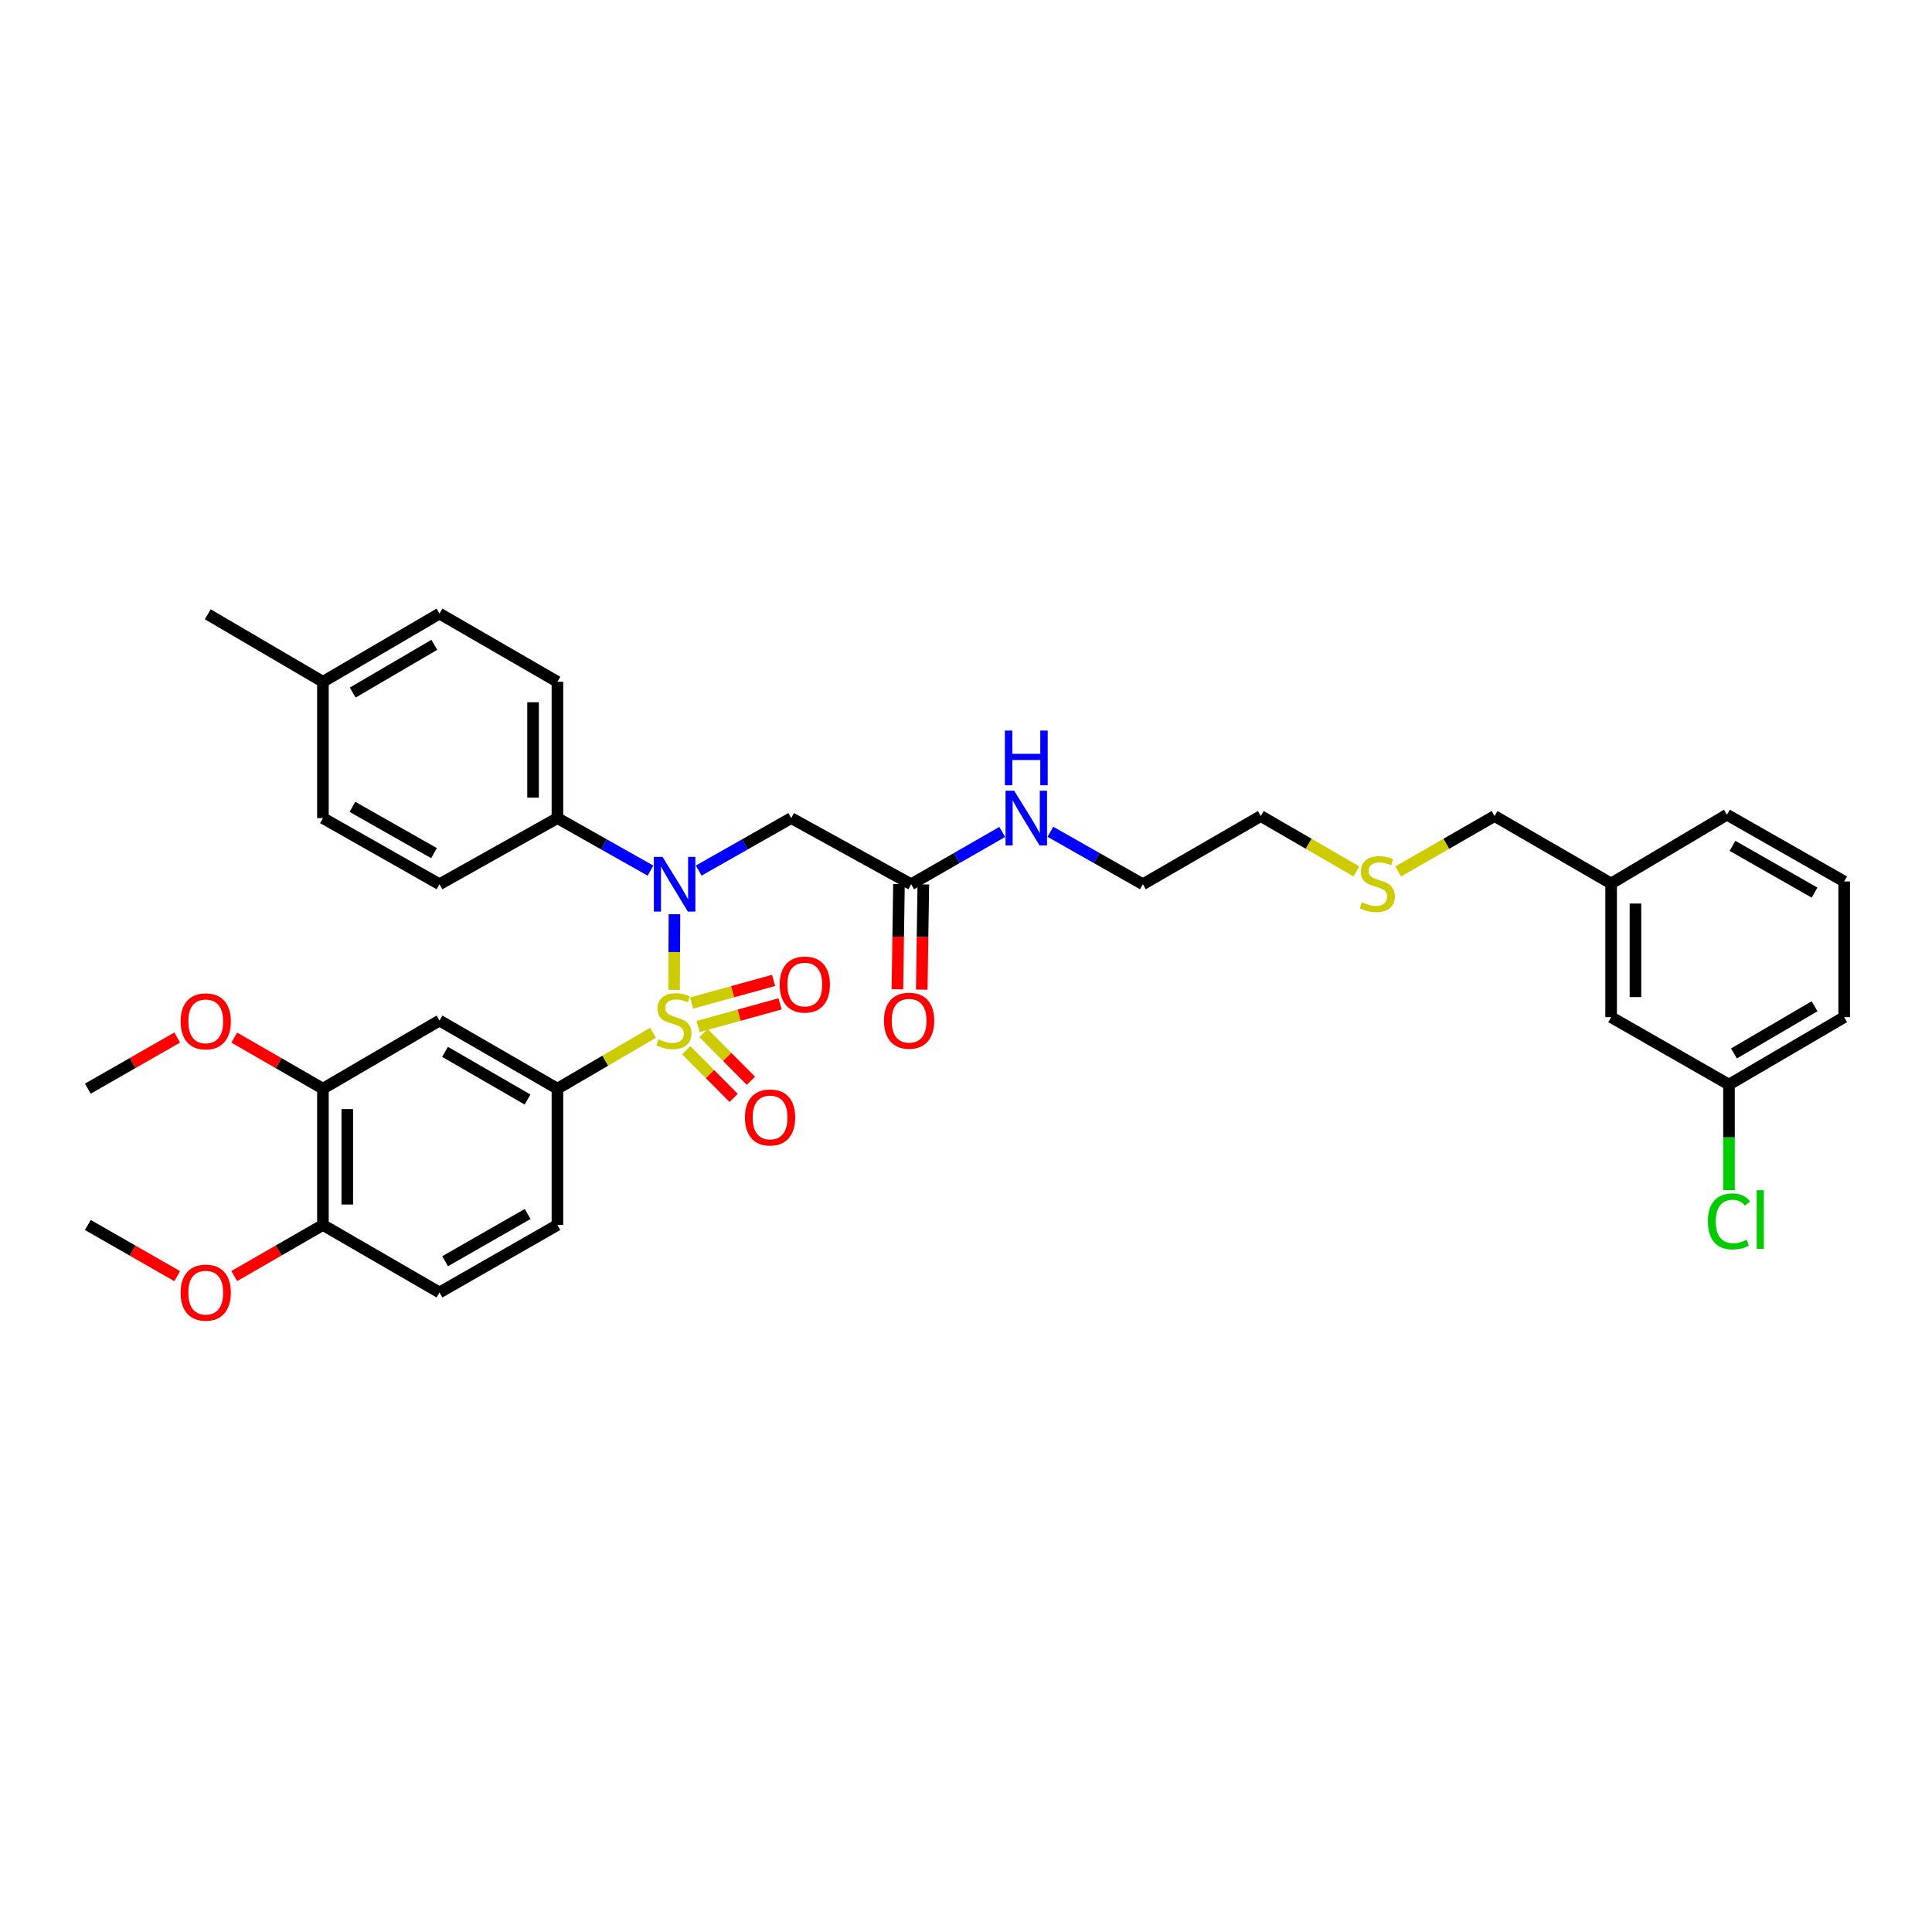 <?xml version='1.0' encoding='iso-8859-1'?>
<svg version='1.1' baseProfile='full'
              xmlns='http://www.w3.org/2000/svg'
                      xmlns:rdkit='http://www.rdkit.org/xml'
                      xmlns:xlink='http://www.w3.org/1999/xlink'
                  xml:space='preserve'
width='1000px' height='1000px' viewBox='0 0 1000 1000'>
<!-- END OF HEADER -->
<rect style='opacity:1.0;fill:#FFFFFF;stroke:none' width='1000' height='1000' x='0' y='0'> </rect>
<path class='bond-0' d='M 348.901,512.353 L 349,492.78' style='fill:none;fill-rule:evenodd;stroke:#CCCC00;stroke-width:6px;stroke-linecap:butt;stroke-linejoin:miter;stroke-opacity:1' />
<path class='bond-0' d='M 349,492.78 L 349.099,473.207' style='fill:none;fill-rule:evenodd;stroke:#0000FF;stroke-width:6px;stroke-linecap:butt;stroke-linejoin:miter;stroke-opacity:1' />
<path class='bond-1' d='M 337.995,534.566 L 313.257,549.028' style='fill:none;fill-rule:evenodd;stroke:#CCCC00;stroke-width:6px;stroke-linecap:butt;stroke-linejoin:miter;stroke-opacity:1' />
<path class='bond-1' d='M 313.257,549.028 L 288.52,563.49' style='fill:none;fill-rule:evenodd;stroke:#000000;stroke-width:6px;stroke-linecap:butt;stroke-linejoin:miter;stroke-opacity:1' />
<path class='bond-4' d='M 355.197,543.59 L 367.471,555.939' style='fill:none;fill-rule:evenodd;stroke:#CCCC00;stroke-width:6px;stroke-linecap:butt;stroke-linejoin:miter;stroke-opacity:1' />
<path class='bond-4' d='M 367.471,555.939 L 379.744,568.289' style='fill:none;fill-rule:evenodd;stroke:#FF0000;stroke-width:6px;stroke-linecap:butt;stroke-linejoin:miter;stroke-opacity:1' />
<path class='bond-4' d='M 364.135,534.708 L 376.408,547.057' style='fill:none;fill-rule:evenodd;stroke:#CCCC00;stroke-width:6px;stroke-linecap:butt;stroke-linejoin:miter;stroke-opacity:1' />
<path class='bond-4' d='M 376.408,547.057 L 388.681,559.406' style='fill:none;fill-rule:evenodd;stroke:#FF0000;stroke-width:6px;stroke-linecap:butt;stroke-linejoin:miter;stroke-opacity:1' />
<path class='bond-5' d='M 361.335,531.316 L 382.55,525.456' style='fill:none;fill-rule:evenodd;stroke:#CCCC00;stroke-width:6px;stroke-linecap:butt;stroke-linejoin:miter;stroke-opacity:1' />
<path class='bond-5' d='M 382.55,525.456 L 403.765,519.596' style='fill:none;fill-rule:evenodd;stroke:#FF0000;stroke-width:6px;stroke-linecap:butt;stroke-linejoin:miter;stroke-opacity:1' />
<path class='bond-5' d='M 357.98,519.17 L 379.195,513.31' style='fill:none;fill-rule:evenodd;stroke:#CCCC00;stroke-width:6px;stroke-linecap:butt;stroke-linejoin:miter;stroke-opacity:1' />
<path class='bond-5' d='M 379.195,513.31 L 400.41,507.45' style='fill:none;fill-rule:evenodd;stroke:#FF0000;stroke-width:6px;stroke-linecap:butt;stroke-linejoin:miter;stroke-opacity:1' />
<path class='bond-2' d='M 361.652,450.604 L 385.587,437.026' style='fill:none;fill-rule:evenodd;stroke:#0000FF;stroke-width:6px;stroke-linecap:butt;stroke-linejoin:miter;stroke-opacity:1' />
<path class='bond-2' d='M 385.587,437.026 L 409.521,423.449' style='fill:none;fill-rule:evenodd;stroke:#000000;stroke-width:6px;stroke-linecap:butt;stroke-linejoin:miter;stroke-opacity:1' />
<path class='bond-8' d='M 336.697,450.637 L 312.608,437.043' style='fill:none;fill-rule:evenodd;stroke:#0000FF;stroke-width:6px;stroke-linecap:butt;stroke-linejoin:miter;stroke-opacity:1' />
<path class='bond-8' d='M 312.608,437.043 L 288.52,423.449' style='fill:none;fill-rule:evenodd;stroke:#000000;stroke-width:6px;stroke-linecap:butt;stroke-linejoin:miter;stroke-opacity:1' />
<path class='bond-3' d='M 288.52,563.49 L 227.484,528.237' style='fill:none;fill-rule:evenodd;stroke:#000000;stroke-width:6px;stroke-linecap:butt;stroke-linejoin:miter;stroke-opacity:1' />
<path class='bond-3' d='M 273.062,569.113 L 230.337,544.436' style='fill:none;fill-rule:evenodd;stroke:#000000;stroke-width:6px;stroke-linecap:butt;stroke-linejoin:miter;stroke-opacity:1' />
<path class='bond-10' d='M 288.52,563.49 L 288.52,634.047' style='fill:none;fill-rule:evenodd;stroke:#000000;stroke-width:6px;stroke-linecap:butt;stroke-linejoin:miter;stroke-opacity:1' />
<path class='bond-6' d='M 409.521,423.449 L 471.607,457.68' style='fill:none;fill-rule:evenodd;stroke:#000000;stroke-width:6px;stroke-linecap:butt;stroke-linejoin:miter;stroke-opacity:1' />
<path class='bond-7' d='M 227.484,528.237 L 167.148,563.49' style='fill:none;fill-rule:evenodd;stroke:#000000;stroke-width:6px;stroke-linecap:butt;stroke-linejoin:miter;stroke-opacity:1' />
<path class='bond-11' d='M 465.307,457.586 L 464.902,484.823' style='fill:none;fill-rule:evenodd;stroke:#000000;stroke-width:6px;stroke-linecap:butt;stroke-linejoin:miter;stroke-opacity:1' />
<path class='bond-11' d='M 464.902,484.823 L 464.496,512.059' style='fill:none;fill-rule:evenodd;stroke:#FF0000;stroke-width:6px;stroke-linecap:butt;stroke-linejoin:miter;stroke-opacity:1' />
<path class='bond-11' d='M 477.906,457.774 L 477.501,485.01' style='fill:none;fill-rule:evenodd;stroke:#000000;stroke-width:6px;stroke-linecap:butt;stroke-linejoin:miter;stroke-opacity:1' />
<path class='bond-11' d='M 477.501,485.01 L 477.096,512.246' style='fill:none;fill-rule:evenodd;stroke:#FF0000;stroke-width:6px;stroke-linecap:butt;stroke-linejoin:miter;stroke-opacity:1' />
<path class='bond-15' d='M 471.607,457.68 L 495.178,444.142' style='fill:none;fill-rule:evenodd;stroke:#000000;stroke-width:6px;stroke-linecap:butt;stroke-linejoin:miter;stroke-opacity:1' />
<path class='bond-15' d='M 495.178,444.142 L 518.749,430.604' style='fill:none;fill-rule:evenodd;stroke:#0000FF;stroke-width:6px;stroke-linecap:butt;stroke-linejoin:miter;stroke-opacity:1' />
<path class='bond-18' d='M 167.148,563.49 L 144.194,550.277' style='fill:none;fill-rule:evenodd;stroke:#000000;stroke-width:6px;stroke-linecap:butt;stroke-linejoin:miter;stroke-opacity:1' />
<path class='bond-18' d='M 144.194,550.277 L 121.24,537.063' style='fill:none;fill-rule:evenodd;stroke:#FF0000;stroke-width:6px;stroke-linecap:butt;stroke-linejoin:miter;stroke-opacity:1' />
<path class='bond-35' d='M 167.148,563.49 L 167.148,634.047' style='fill:none;fill-rule:evenodd;stroke:#000000;stroke-width:6px;stroke-linecap:butt;stroke-linejoin:miter;stroke-opacity:1' />
<path class='bond-35' d='M 179.749,574.074 L 179.749,623.463' style='fill:none;fill-rule:evenodd;stroke:#000000;stroke-width:6px;stroke-linecap:butt;stroke-linejoin:miter;stroke-opacity:1' />
<path class='bond-13' d='M 288.52,423.449 L 288.52,352.892' style='fill:none;fill-rule:evenodd;stroke:#000000;stroke-width:6px;stroke-linecap:butt;stroke-linejoin:miter;stroke-opacity:1' />
<path class='bond-13' d='M 275.919,412.865 L 275.919,363.476' style='fill:none;fill-rule:evenodd;stroke:#000000;stroke-width:6px;stroke-linecap:butt;stroke-linejoin:miter;stroke-opacity:1' />
<path class='bond-14' d='M 288.52,423.449 L 227.484,457.68' style='fill:none;fill-rule:evenodd;stroke:#000000;stroke-width:6px;stroke-linecap:butt;stroke-linejoin:miter;stroke-opacity:1' />
<path class='bond-9' d='M 167.148,634.047 L 227.484,668.985' style='fill:none;fill-rule:evenodd;stroke:#000000;stroke-width:6px;stroke-linecap:butt;stroke-linejoin:miter;stroke-opacity:1' />
<path class='bond-25' d='M 167.148,634.047 L 144.194,647.268' style='fill:none;fill-rule:evenodd;stroke:#000000;stroke-width:6px;stroke-linecap:butt;stroke-linejoin:miter;stroke-opacity:1' />
<path class='bond-25' d='M 144.194,647.268 L 121.24,660.489' style='fill:none;fill-rule:evenodd;stroke:#FF0000;stroke-width:6px;stroke-linecap:butt;stroke-linejoin:miter;stroke-opacity:1' />
<path class='bond-12' d='M 288.52,634.047 L 227.484,668.985' style='fill:none;fill-rule:evenodd;stroke:#000000;stroke-width:6px;stroke-linecap:butt;stroke-linejoin:miter;stroke-opacity:1' />
<path class='bond-12' d='M 273.105,628.352 L 230.38,652.809' style='fill:none;fill-rule:evenodd;stroke:#000000;stroke-width:6px;stroke-linecap:butt;stroke-linejoin:miter;stroke-opacity:1' />
<path class='bond-19' d='M 288.52,352.892 L 227.484,317.597' style='fill:none;fill-rule:evenodd;stroke:#000000;stroke-width:6px;stroke-linecap:butt;stroke-linejoin:miter;stroke-opacity:1' />
<path class='bond-20' d='M 227.484,457.68 L 167.148,423.449' style='fill:none;fill-rule:evenodd;stroke:#000000;stroke-width:6px;stroke-linecap:butt;stroke-linejoin:miter;stroke-opacity:1' />
<path class='bond-20' d='M 224.652,441.586 L 182.417,417.624' style='fill:none;fill-rule:evenodd;stroke:#000000;stroke-width:6px;stroke-linecap:butt;stroke-linejoin:miter;stroke-opacity:1' />
<path class='bond-28' d='M 543.682,430.525 L 567.616,444.103' style='fill:none;fill-rule:evenodd;stroke:#0000FF;stroke-width:6px;stroke-linecap:butt;stroke-linejoin:miter;stroke-opacity:1' />
<path class='bond-28' d='M 567.616,444.103 L 591.55,457.68' style='fill:none;fill-rule:evenodd;stroke:#000000;stroke-width:6px;stroke-linecap:butt;stroke-linejoin:miter;stroke-opacity:1' />
<path class='bond-16' d='M 833.909,526.472 L 833.909,457.295' style='fill:none;fill-rule:evenodd;stroke:#000000;stroke-width:6px;stroke-linecap:butt;stroke-linejoin:miter;stroke-opacity:1' />
<path class='bond-16' d='M 846.509,516.096 L 846.509,467.672' style='fill:none;fill-rule:evenodd;stroke:#000000;stroke-width:6px;stroke-linecap:butt;stroke-linejoin:miter;stroke-opacity:1' />
<path class='bond-17' d='M 833.909,526.472 L 894.917,561.376' style='fill:none;fill-rule:evenodd;stroke:#000000;stroke-width:6px;stroke-linecap:butt;stroke-linejoin:miter;stroke-opacity:1' />
<path class='bond-22' d='M 894.917,561.376 L 894.917,588.694' style='fill:none;fill-rule:evenodd;stroke:#000000;stroke-width:6px;stroke-linecap:butt;stroke-linejoin:miter;stroke-opacity:1' />
<path class='bond-22' d='M 894.917,588.694 L 894.917,616.012' style='fill:none;fill-rule:evenodd;stroke:#00CC00;stroke-width:6px;stroke-linecap:butt;stroke-linejoin:miter;stroke-opacity:1' />
<path class='bond-37' d='M 894.917,561.376 L 954.545,526.472' style='fill:none;fill-rule:evenodd;stroke:#000000;stroke-width:6px;stroke-linecap:butt;stroke-linejoin:miter;stroke-opacity:1' />
<path class='bond-37' d='M 897.496,545.266 L 939.236,520.833' style='fill:none;fill-rule:evenodd;stroke:#000000;stroke-width:6px;stroke-linecap:butt;stroke-linejoin:miter;stroke-opacity:1' />
<path class='bond-33' d='M 91.733,537.015 L 68.594,550.253' style='fill:none;fill-rule:evenodd;stroke:#FF0000;stroke-width:6px;stroke-linecap:butt;stroke-linejoin:miter;stroke-opacity:1' />
<path class='bond-33' d='M 68.594,550.253 L 45.455,563.49' style='fill:none;fill-rule:evenodd;stroke:#000000;stroke-width:6px;stroke-linecap:butt;stroke-linejoin:miter;stroke-opacity:1' />
<path class='bond-36' d='M 227.484,317.597 L 167.148,352.892' style='fill:none;fill-rule:evenodd;stroke:#000000;stroke-width:6px;stroke-linecap:butt;stroke-linejoin:miter;stroke-opacity:1' />
<path class='bond-36' d='M 224.796,333.767 L 182.561,358.474' style='fill:none;fill-rule:evenodd;stroke:#000000;stroke-width:6px;stroke-linecap:butt;stroke-linejoin:miter;stroke-opacity:1' />
<path class='bond-21' d='M 167.148,423.449 L 167.148,352.892' style='fill:none;fill-rule:evenodd;stroke:#000000;stroke-width:6px;stroke-linecap:butt;stroke-linejoin:miter;stroke-opacity:1' />
<path class='bond-32' d='M 167.148,352.892 L 107.54,317.954' style='fill:none;fill-rule:evenodd;stroke:#000000;stroke-width:6px;stroke-linecap:butt;stroke-linejoin:miter;stroke-opacity:1' />
<path class='bond-23' d='M 702.058,451.029 L 677.322,436.707' style='fill:none;fill-rule:evenodd;stroke:#CCCC00;stroke-width:6px;stroke-linecap:butt;stroke-linejoin:miter;stroke-opacity:1' />
<path class='bond-23' d='M 677.322,436.707 L 652.586,422.385' style='fill:none;fill-rule:evenodd;stroke:#000000;stroke-width:6px;stroke-linecap:butt;stroke-linejoin:miter;stroke-opacity:1' />
<path class='bond-27' d='M 723.711,451.066 L 748.645,436.725' style='fill:none;fill-rule:evenodd;stroke:#CCCC00;stroke-width:6px;stroke-linecap:butt;stroke-linejoin:miter;stroke-opacity:1' />
<path class='bond-27' d='M 748.645,436.725 L 773.58,422.385' style='fill:none;fill-rule:evenodd;stroke:#000000;stroke-width:6px;stroke-linecap:butt;stroke-linejoin:miter;stroke-opacity:1' />
<path class='bond-24' d='M 833.909,457.295 L 773.58,422.385' style='fill:none;fill-rule:evenodd;stroke:#000000;stroke-width:6px;stroke-linecap:butt;stroke-linejoin:miter;stroke-opacity:1' />
<path class='bond-30' d='M 833.909,457.295 L 893.86,421.685' style='fill:none;fill-rule:evenodd;stroke:#000000;stroke-width:6px;stroke-linecap:butt;stroke-linejoin:miter;stroke-opacity:1' />
<path class='bond-34' d='M 91.732,660.537 L 68.593,647.292' style='fill:none;fill-rule:evenodd;stroke:#FF0000;stroke-width:6px;stroke-linecap:butt;stroke-linejoin:miter;stroke-opacity:1' />
<path class='bond-34' d='M 68.593,647.292 L 45.455,634.047' style='fill:none;fill-rule:evenodd;stroke:#000000;stroke-width:6px;stroke-linecap:butt;stroke-linejoin:miter;stroke-opacity:1' />
<path class='bond-26' d='M 954.545,456.245 L 893.86,421.685' style='fill:none;fill-rule:evenodd;stroke:#000000;stroke-width:6px;stroke-linecap:butt;stroke-linejoin:miter;stroke-opacity:1' />
<path class='bond-26' d='M 939.207,462.011 L 896.727,437.818' style='fill:none;fill-rule:evenodd;stroke:#000000;stroke-width:6px;stroke-linecap:butt;stroke-linejoin:miter;stroke-opacity:1' />
<path class='bond-29' d='M 954.545,456.245 L 954.545,526.472' style='fill:none;fill-rule:evenodd;stroke:#000000;stroke-width:6px;stroke-linecap:butt;stroke-linejoin:miter;stroke-opacity:1' />
<path class='bond-31' d='M 591.55,457.68 L 652.586,422.385' style='fill:none;fill-rule:evenodd;stroke:#000000;stroke-width:6px;stroke-linecap:butt;stroke-linejoin:miter;stroke-opacity:1' />
<path  class='atom-0' d='M 340.821 537.957
Q 341.141 538.077, 342.461 538.637
Q 343.781 539.197, 345.221 539.557
Q 346.701 539.877, 348.141 539.877
Q 350.821 539.877, 352.381 538.597
Q 353.941 537.277, 353.941 534.997
Q 353.941 533.437, 353.141 532.477
Q 352.381 531.517, 351.181 530.997
Q 349.981 530.477, 347.981 529.877
Q 345.461 529.117, 343.941 528.397
Q 342.461 527.677, 341.381 526.157
Q 340.341 524.637, 340.341 522.077
Q 340.341 518.517, 342.741 516.317
Q 345.181 514.117, 349.981 514.117
Q 353.261 514.117, 356.981 515.677
L 356.061 518.757
Q 352.661 517.357, 350.101 517.357
Q 347.341 517.357, 345.821 518.517
Q 344.301 519.637, 344.341 521.597
Q 344.341 523.117, 345.101 524.037
Q 345.901 524.957, 347.021 525.477
Q 348.181 525.997, 350.101 526.597
Q 352.661 527.397, 354.181 528.197
Q 355.701 528.997, 356.781 530.637
Q 357.901 532.237, 357.901 534.997
Q 357.901 538.917, 355.261 541.037
Q 352.661 543.117, 348.301 543.117
Q 345.781 543.117, 343.861 542.557
Q 341.981 542.037, 339.741 541.117
L 340.821 537.957
' fill='#CCCC00'/>
<path  class='atom-1' d='M 342.918 443.52
L 352.198 458.52
Q 353.118 460, 354.598 462.68
Q 356.078 465.36, 356.158 465.52
L 356.158 443.52
L 359.918 443.52
L 359.918 471.84
L 356.038 471.84
L 346.078 455.44
Q 344.918 453.52, 343.678 451.32
Q 342.478 449.12, 342.118 448.44
L 342.118 471.84
L 338.438 471.84
L 338.438 443.52
L 342.918 443.52
' fill='#0000FF'/>
<path  class='atom-5' d='M 385.593 578.397
Q 385.593 571.597, 388.953 567.797
Q 392.313 563.997, 398.593 563.997
Q 404.873 563.997, 408.233 567.797
Q 411.593 571.597, 411.593 578.397
Q 411.593 585.277, 408.193 589.197
Q 404.793 593.077, 398.593 593.077
Q 392.353 593.077, 388.953 589.197
Q 385.593 585.317, 385.593 578.397
M 398.593 589.877
Q 402.913 589.877, 405.233 586.997
Q 407.593 584.077, 407.593 578.397
Q 407.593 572.837, 405.233 570.037
Q 402.913 567.197, 398.593 567.197
Q 394.273 567.197, 391.913 569.997
Q 389.593 572.797, 389.593 578.397
Q 389.593 584.117, 391.913 586.997
Q 394.273 589.877, 398.593 589.877
' fill='#FF0000'/>
<path  class='atom-6' d='M 403.563 509.605
Q 403.563 502.805, 406.923 499.005
Q 410.283 495.205, 416.563 495.205
Q 422.843 495.205, 426.203 499.005
Q 429.563 502.805, 429.563 509.605
Q 429.563 516.485, 426.163 520.405
Q 422.763 524.285, 416.563 524.285
Q 410.323 524.285, 406.923 520.405
Q 403.563 516.525, 403.563 509.605
M 416.563 521.085
Q 420.883 521.085, 423.203 518.205
Q 425.563 515.285, 425.563 509.605
Q 425.563 504.045, 423.203 501.245
Q 420.883 498.405, 416.563 498.405
Q 412.243 498.405, 409.883 501.205
Q 407.563 504.005, 407.563 509.605
Q 407.563 515.325, 409.883 518.205
Q 412.243 521.085, 416.563 521.085
' fill='#FF0000'/>
<path  class='atom-12' d='M 457.557 528.317
Q 457.557 521.517, 460.917 517.717
Q 464.277 513.917, 470.557 513.917
Q 476.837 513.917, 480.197 517.717
Q 483.557 521.517, 483.557 528.317
Q 483.557 535.197, 480.157 539.117
Q 476.757 542.997, 470.557 542.997
Q 464.317 542.997, 460.917 539.117
Q 457.557 535.237, 457.557 528.317
M 470.557 539.797
Q 474.877 539.797, 477.197 536.917
Q 479.557 533.997, 479.557 528.317
Q 479.557 522.757, 477.197 519.957
Q 474.877 517.117, 470.557 517.117
Q 466.237 517.117, 463.877 519.917
Q 461.557 522.717, 461.557 528.317
Q 461.557 534.037, 463.877 536.917
Q 466.237 539.797, 470.557 539.797
' fill='#FF0000'/>
<path  class='atom-16' d='M 524.947 409.289
L 534.227 424.289
Q 535.147 425.769, 536.627 428.449
Q 538.107 431.129, 538.187 431.289
L 538.187 409.289
L 541.947 409.289
L 541.947 437.609
L 538.067 437.609
L 528.107 421.209
Q 526.947 419.289, 525.707 417.089
Q 524.507 414.889, 524.147 414.209
L 524.147 437.609
L 520.467 437.609
L 520.467 409.289
L 524.947 409.289
' fill='#0000FF'/>
<path  class='atom-16' d='M 520.127 378.137
L 523.967 378.137
L 523.967 390.177
L 538.447 390.177
L 538.447 378.137
L 542.287 378.137
L 542.287 406.457
L 538.447 406.457
L 538.447 393.377
L 523.967 393.377
L 523.967 406.457
L 520.127 406.457
L 520.127 378.137
' fill='#0000FF'/>
<path  class='atom-19' d='M 93.49 528.653
Q 93.49 521.853, 96.85 518.053
Q 100.21 514.253, 106.49 514.253
Q 112.77 514.253, 116.13 518.053
Q 119.49 521.853, 119.49 528.653
Q 119.49 535.533, 116.09 539.453
Q 112.69 543.333, 106.49 543.333
Q 100.25 543.333, 96.85 539.453
Q 93.49 535.573, 93.49 528.653
M 106.49 540.133
Q 110.81 540.133, 113.13 537.253
Q 115.49 534.333, 115.49 528.653
Q 115.49 523.093, 113.13 520.293
Q 110.81 517.453, 106.49 517.453
Q 102.17 517.453, 99.81 520.253
Q 97.49 523.053, 97.49 528.653
Q 97.49 534.373, 99.81 537.253
Q 102.17 540.133, 106.49 540.133
' fill='#FF0000'/>
<path  class='atom-23' d='M 883.997 632.198
Q 883.997 625.158, 887.277 621.478
Q 890.597 617.758, 896.877 617.758
Q 902.717 617.758, 905.837 621.878
L 903.197 624.038
Q 900.917 621.038, 896.877 621.038
Q 892.597 621.038, 890.317 623.918
Q 888.077 626.758, 888.077 632.198
Q 888.077 637.798, 890.397 640.678
Q 892.757 643.558, 897.317 643.558
Q 900.437 643.558, 904.077 641.678
L 905.197 644.678
Q 903.717 645.638, 901.477 646.198
Q 899.237 646.758, 896.757 646.758
Q 890.597 646.758, 887.277 642.998
Q 883.997 639.238, 883.997 632.198
' fill='#00CC00'/>
<path  class='atom-23' d='M 909.277 616.038
L 912.957 616.038
L 912.957 646.398
L 909.277 646.398
L 909.277 616.038
' fill='#00CC00'/>
<path  class='atom-24' d='M 704.88 467.015
Q 705.2 467.135, 706.52 467.695
Q 707.84 468.255, 709.28 468.615
Q 710.76 468.935, 712.2 468.935
Q 714.88 468.935, 716.44 467.655
Q 718 466.335, 718 464.055
Q 718 462.495, 717.2 461.535
Q 716.44 460.575, 715.24 460.055
Q 714.04 459.535, 712.04 458.935
Q 709.52 458.175, 708 457.455
Q 706.52 456.735, 705.44 455.215
Q 704.4 453.695, 704.4 451.135
Q 704.4 447.575, 706.8 445.375
Q 709.24 443.175, 714.04 443.175
Q 717.32 443.175, 721.04 444.735
L 720.12 447.815
Q 716.72 446.415, 714.16 446.415
Q 711.4 446.415, 709.88 447.575
Q 708.36 448.695, 708.4 450.655
Q 708.4 452.175, 709.16 453.095
Q 709.96 454.015, 711.08 454.535
Q 712.24 455.055, 714.16 455.655
Q 716.72 456.455, 718.24 457.255
Q 719.76 458.055, 720.84 459.695
Q 721.96 461.295, 721.96 464.055
Q 721.96 467.975, 719.32 470.095
Q 716.72 472.175, 712.36 472.175
Q 709.84 472.175, 707.92 471.615
Q 706.04 471.095, 703.8 470.175
L 704.88 467.015
' fill='#CCCC00'/>
<path  class='atom-26' d='M 93.49 669.065
Q 93.49 662.265, 96.85 658.465
Q 100.21 654.665, 106.49 654.665
Q 112.77 654.665, 116.13 658.465
Q 119.49 662.265, 119.49 669.065
Q 119.49 675.945, 116.09 679.865
Q 112.69 683.745, 106.49 683.745
Q 100.25 683.745, 96.85 679.865
Q 93.49 675.985, 93.49 669.065
M 106.49 680.545
Q 110.81 680.545, 113.13 677.665
Q 115.49 674.745, 115.49 669.065
Q 115.49 663.505, 113.13 660.705
Q 110.81 657.865, 106.49 657.865
Q 102.17 657.865, 99.81 660.665
Q 97.49 663.465, 97.49 669.065
Q 97.49 674.785, 99.81 677.665
Q 102.17 680.545, 106.49 680.545
' fill='#FF0000'/>
</svg>
